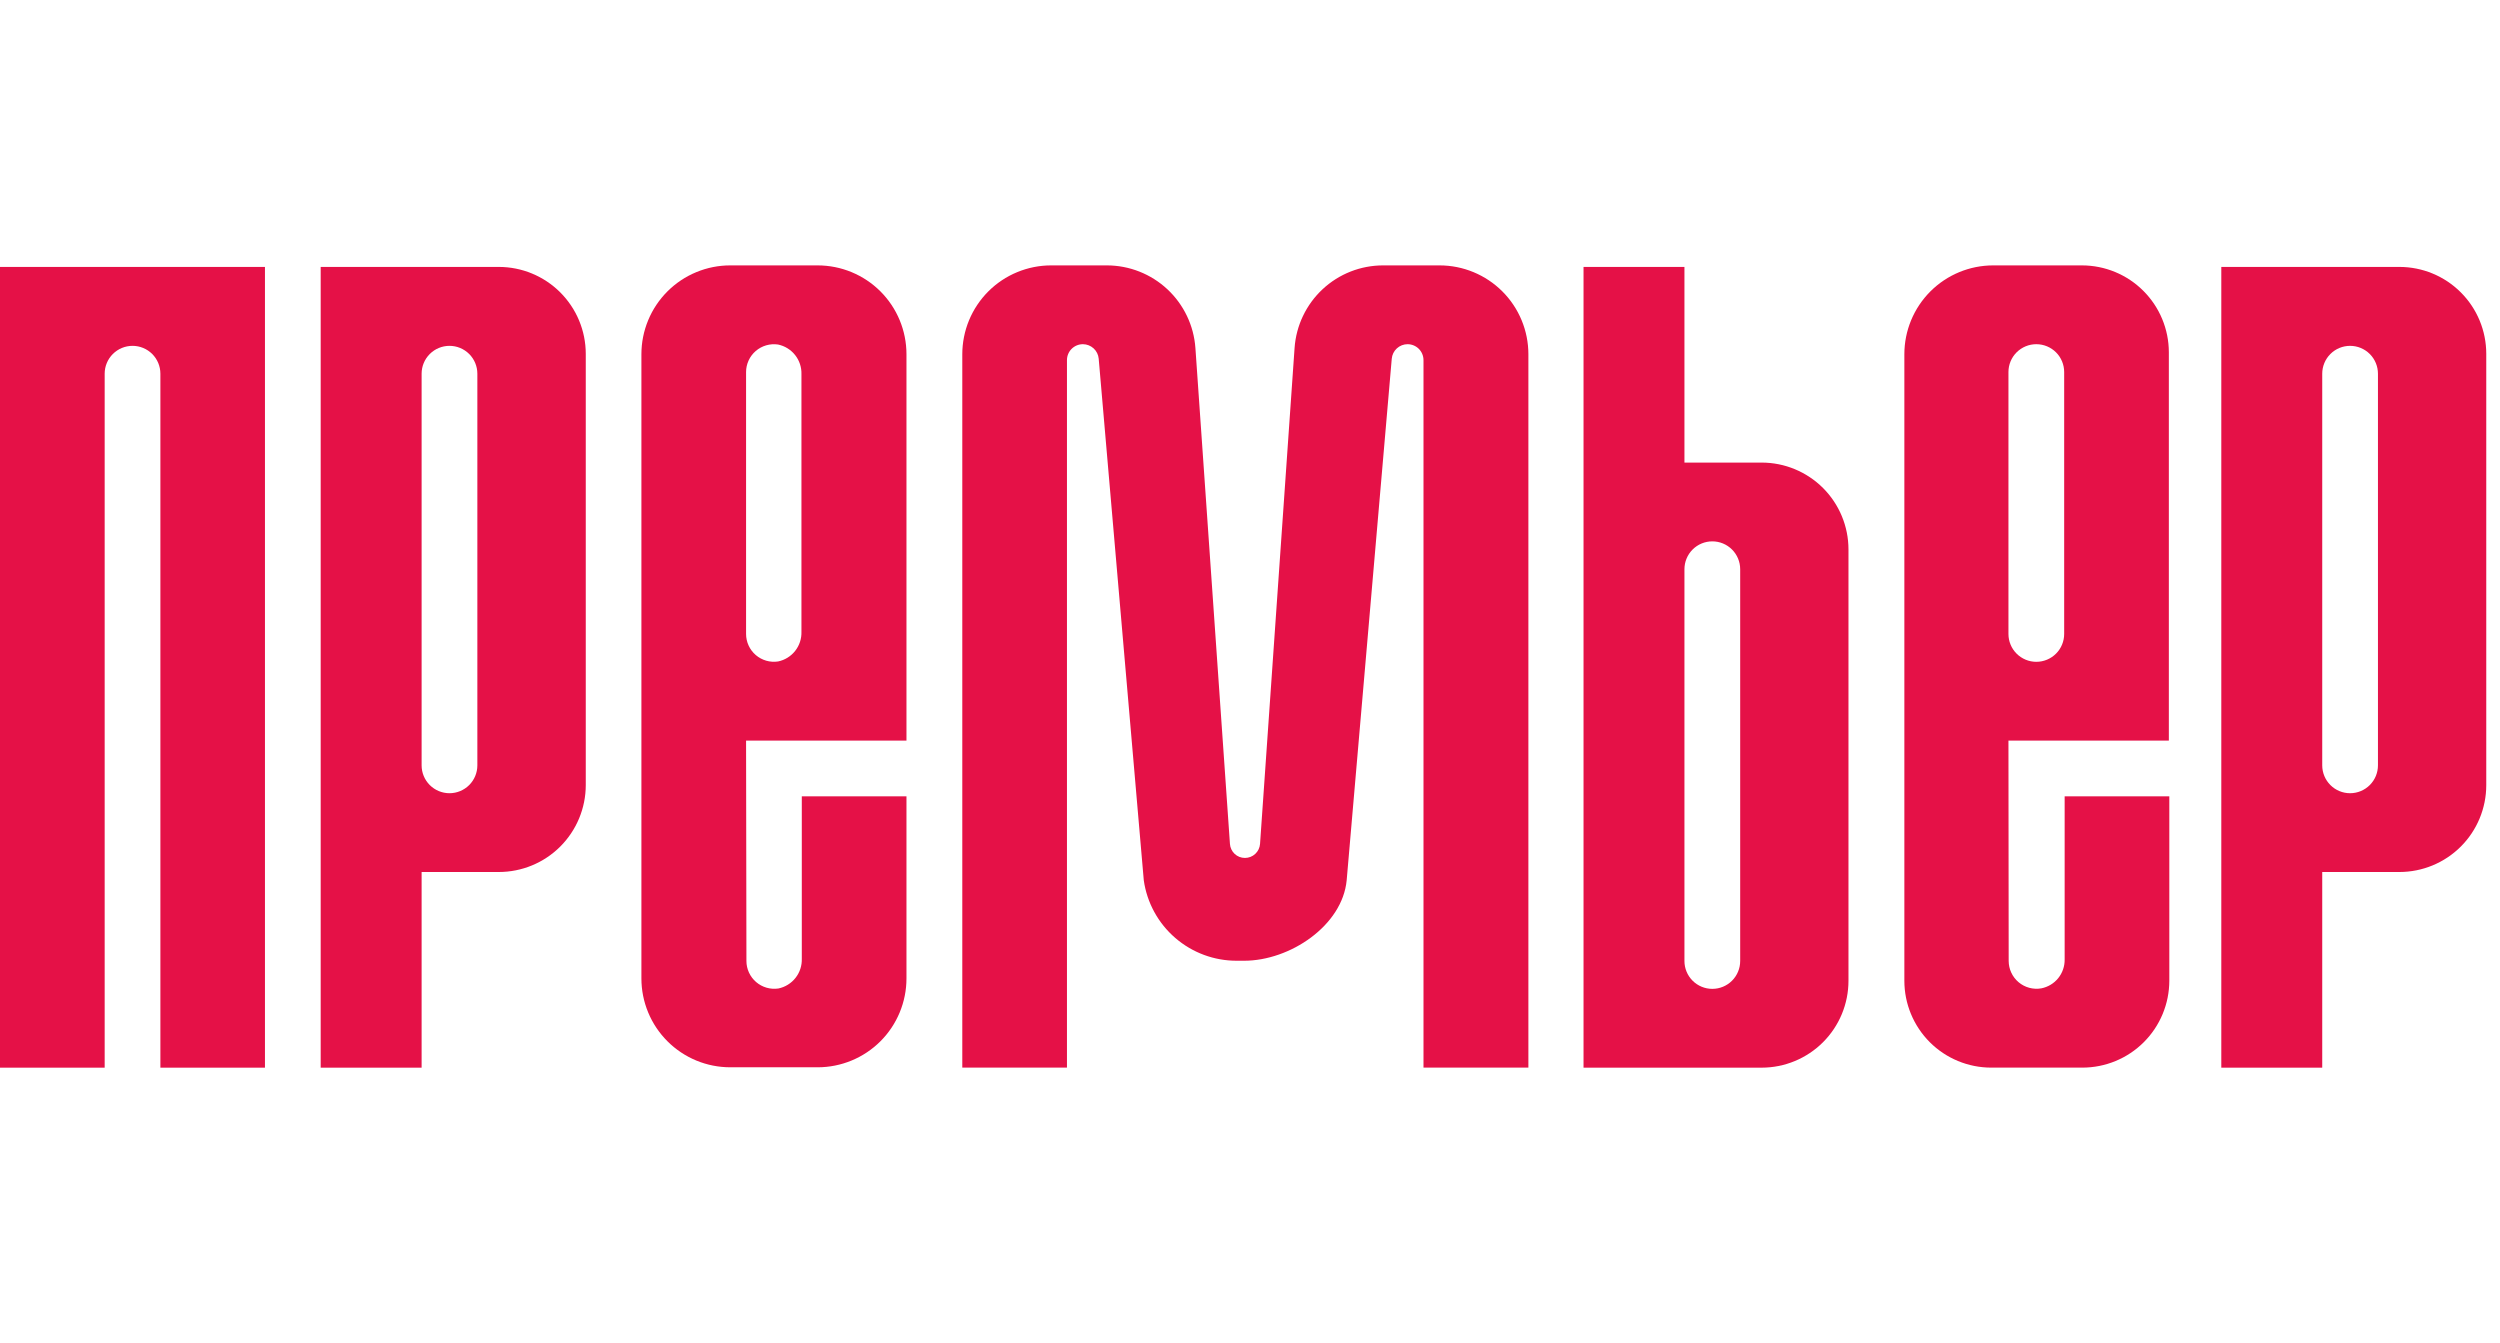 <svg width="121" height="65" viewBox="0 0 121 65" fill="none" xmlns="http://www.w3.org/2000/svg">
<g clip-path="url(#clip0_75_19083)">
<path d="M0 12.919V51.675H5.066V18.087C5.066 17.73 5.208 17.387 5.461 17.134C5.714 16.881 6.057 16.739 6.415 16.739C6.772 16.739 7.116 16.881 7.368 17.134C7.621 17.387 7.763 17.73 7.763 18.087V51.675H12.824V12.919H0Z" fill="#E51147"/>
<path d="M24.141 12.919H15.521V51.675H20.406V42.205H24.141C25.256 42.205 26.326 41.763 27.116 40.974C27.905 40.186 28.35 39.116 28.351 38.001V17.124C28.35 16.009 27.905 14.939 27.116 14.151C26.326 13.362 25.256 12.919 24.141 12.919ZM23.104 37.043C23.104 37.401 22.962 37.744 22.709 37.997C22.456 38.249 22.113 38.392 21.755 38.392C21.397 38.392 21.054 38.249 20.801 37.997C20.548 37.744 20.406 37.401 20.406 37.043V18.087C20.406 17.73 20.548 17.387 20.801 17.134C21.054 16.881 21.397 16.739 21.755 16.739C22.113 16.739 22.456 16.881 22.709 17.134C22.962 17.387 23.104 17.73 23.104 18.087V37.043Z" fill="#E51147"/>
<path d="M116.13 12.919H107.511V51.675H112.396V42.205H116.13C117.245 42.205 118.315 41.762 119.103 40.974C119.892 40.185 120.335 39.116 120.335 38.001V17.124C120.335 16.009 119.892 14.94 119.103 14.151C118.315 13.362 117.245 12.919 116.13 12.919ZM115.093 37.043C115.093 37.401 114.951 37.744 114.698 37.997C114.445 38.249 114.102 38.392 113.744 38.392C113.386 38.392 113.043 38.249 112.791 37.997C112.538 37.744 112.396 37.401 112.396 37.043V18.087C112.396 17.73 112.538 17.387 112.791 17.134C113.043 16.881 113.386 16.739 113.744 16.739C114.102 16.739 114.445 16.881 114.698 17.134C114.951 17.387 115.093 17.73 115.093 18.087V37.043Z" fill="#E51147"/>
<path d="M89.466 47.47V26.593C89.466 25.478 89.023 24.409 88.235 23.62C87.446 22.832 86.377 22.389 85.262 22.389H81.527V12.919H76.643V51.675H85.262C86.377 51.675 87.446 51.231 88.235 50.443C89.023 49.654 89.466 48.585 89.466 47.47ZM84.225 46.512C84.225 46.87 84.083 47.213 83.83 47.466C83.577 47.719 83.234 47.861 82.876 47.861C82.518 47.861 82.175 47.719 81.922 47.466C81.669 47.213 81.527 46.87 81.527 46.512V27.551C81.527 27.193 81.669 26.85 81.922 26.597C82.175 26.344 82.518 26.202 82.876 26.202C83.234 26.202 83.577 26.344 83.83 26.597C84.083 26.85 84.225 27.193 84.225 27.551V46.512Z" fill="#E51147"/>
<path d="M97.209 35.846H104.972V17.049C104.971 15.934 104.526 14.864 103.737 14.076C102.948 13.287 101.877 12.845 100.762 12.845H96.472C95.331 12.845 94.237 13.298 93.431 14.104C92.624 14.911 92.171 16.005 92.171 17.146V47.469C92.171 48.584 92.614 49.653 93.402 50.442C94.191 51.23 95.26 51.673 96.376 51.673H100.784C101.9 51.673 102.97 51.231 103.76 50.442C104.549 49.654 104.993 48.584 104.995 47.469V38.544H99.929V46.437C99.935 46.767 99.824 47.088 99.617 47.344C99.41 47.6 99.119 47.774 98.795 47.837C98.602 47.87 98.404 47.86 98.215 47.809C98.026 47.758 97.85 47.666 97.7 47.539C97.55 47.413 97.43 47.256 97.347 47.078C97.264 46.901 97.221 46.707 97.22 46.511L97.209 35.846ZM97.209 18.007C97.209 17.649 97.351 17.306 97.604 17.053C97.857 16.801 98.2 16.659 98.557 16.659C98.915 16.659 99.258 16.801 99.511 17.053C99.764 17.306 99.906 17.649 99.906 18.007V30.684C99.906 31.041 99.764 31.384 99.511 31.637C99.258 31.89 98.915 32.032 98.557 32.032C98.2 32.032 97.857 31.89 97.604 31.637C97.351 31.384 97.209 31.041 97.209 30.684V18.007Z" fill="#E51147"/>
<path d="M36.11 35.846H43.873V17.146C43.873 16.005 43.42 14.911 42.614 14.104C41.807 13.298 40.713 12.845 39.572 12.845H35.351C34.785 12.844 34.225 12.955 33.703 13.171C33.181 13.386 32.706 13.703 32.306 14.102C31.906 14.502 31.588 14.976 31.372 15.498C31.155 16.021 31.044 16.581 31.044 17.146V47.355C31.044 47.921 31.155 48.48 31.372 49.003C31.588 49.525 31.906 49.999 32.306 50.399C32.706 50.798 33.181 51.115 33.703 51.331C34.225 51.547 34.785 51.657 35.351 51.657H39.572C40.713 51.657 41.807 51.203 42.614 50.397C43.42 49.59 43.873 48.496 43.873 47.355V38.544H38.807V46.403C38.818 46.738 38.711 47.066 38.503 47.33C38.296 47.593 38.002 47.775 37.674 47.843C37.483 47.871 37.287 47.858 37.101 47.804C36.915 47.751 36.743 47.657 36.596 47.531C36.449 47.404 36.331 47.248 36.25 47.072C36.169 46.896 36.127 46.705 36.127 46.511L36.11 35.846ZM36.11 18.007C36.11 17.814 36.152 17.622 36.233 17.446C36.314 17.27 36.432 17.114 36.579 16.987C36.726 16.861 36.898 16.768 37.084 16.714C37.27 16.66 37.465 16.647 37.657 16.675C37.984 16.743 38.277 16.924 38.484 17.186C38.692 17.448 38.8 17.775 38.79 18.109V30.576C38.801 30.911 38.694 31.239 38.486 31.503C38.279 31.766 37.985 31.948 37.657 32.015C37.465 32.044 37.27 32.031 37.084 31.977C36.898 31.923 36.726 31.83 36.579 31.704C36.432 31.577 36.314 31.421 36.233 31.245C36.152 31.069 36.11 30.877 36.11 30.684V18.007Z" fill="#E51147"/>
<path d="M66.947 12.845C65.858 12.844 64.809 13.256 64.013 13.999C63.217 14.742 62.732 15.759 62.657 16.846L60.986 40.844C60.973 41.029 60.89 41.202 60.755 41.328C60.619 41.455 60.44 41.525 60.255 41.524C60.07 41.525 59.892 41.455 59.757 41.328C59.623 41.202 59.541 41.029 59.529 40.844L57.858 16.846C57.782 15.761 57.298 14.745 56.503 14.002C55.708 13.26 54.661 12.846 53.574 12.845H50.882C50.317 12.844 49.757 12.955 49.234 13.171C48.712 13.386 48.237 13.703 47.837 14.102C47.437 14.502 47.12 14.976 46.903 15.498C46.687 16.021 46.575 16.581 46.575 17.146V51.673H51.641V17.429C51.641 17.225 51.722 17.029 51.867 16.884C52.012 16.74 52.208 16.659 52.412 16.659C52.604 16.659 52.789 16.732 52.931 16.862C53.072 16.991 53.16 17.17 53.177 17.361L55.359 42.607C55.513 43.69 56.054 44.681 56.883 45.396C57.711 46.112 58.77 46.504 59.864 46.5H60.215C62.437 46.5 64.97 44.8 65.179 42.607L67.361 17.361C67.378 17.17 67.466 16.991 67.607 16.862C67.749 16.732 67.934 16.659 68.126 16.659C68.33 16.659 68.526 16.74 68.671 16.884C68.815 17.029 68.897 17.225 68.897 17.429V51.673H73.974V17.146C73.974 16.005 73.521 14.911 72.714 14.104C71.908 13.298 70.814 12.845 69.673 12.845H66.947Z" fill="#E51147"/>
</g>
<defs>
<clipPath id="clip0_75_19083">
<rect width="120.334" height="38.834" fill="white" transform="translate(0 12.845)"/>
</clipPath>
</defs>
</svg>
